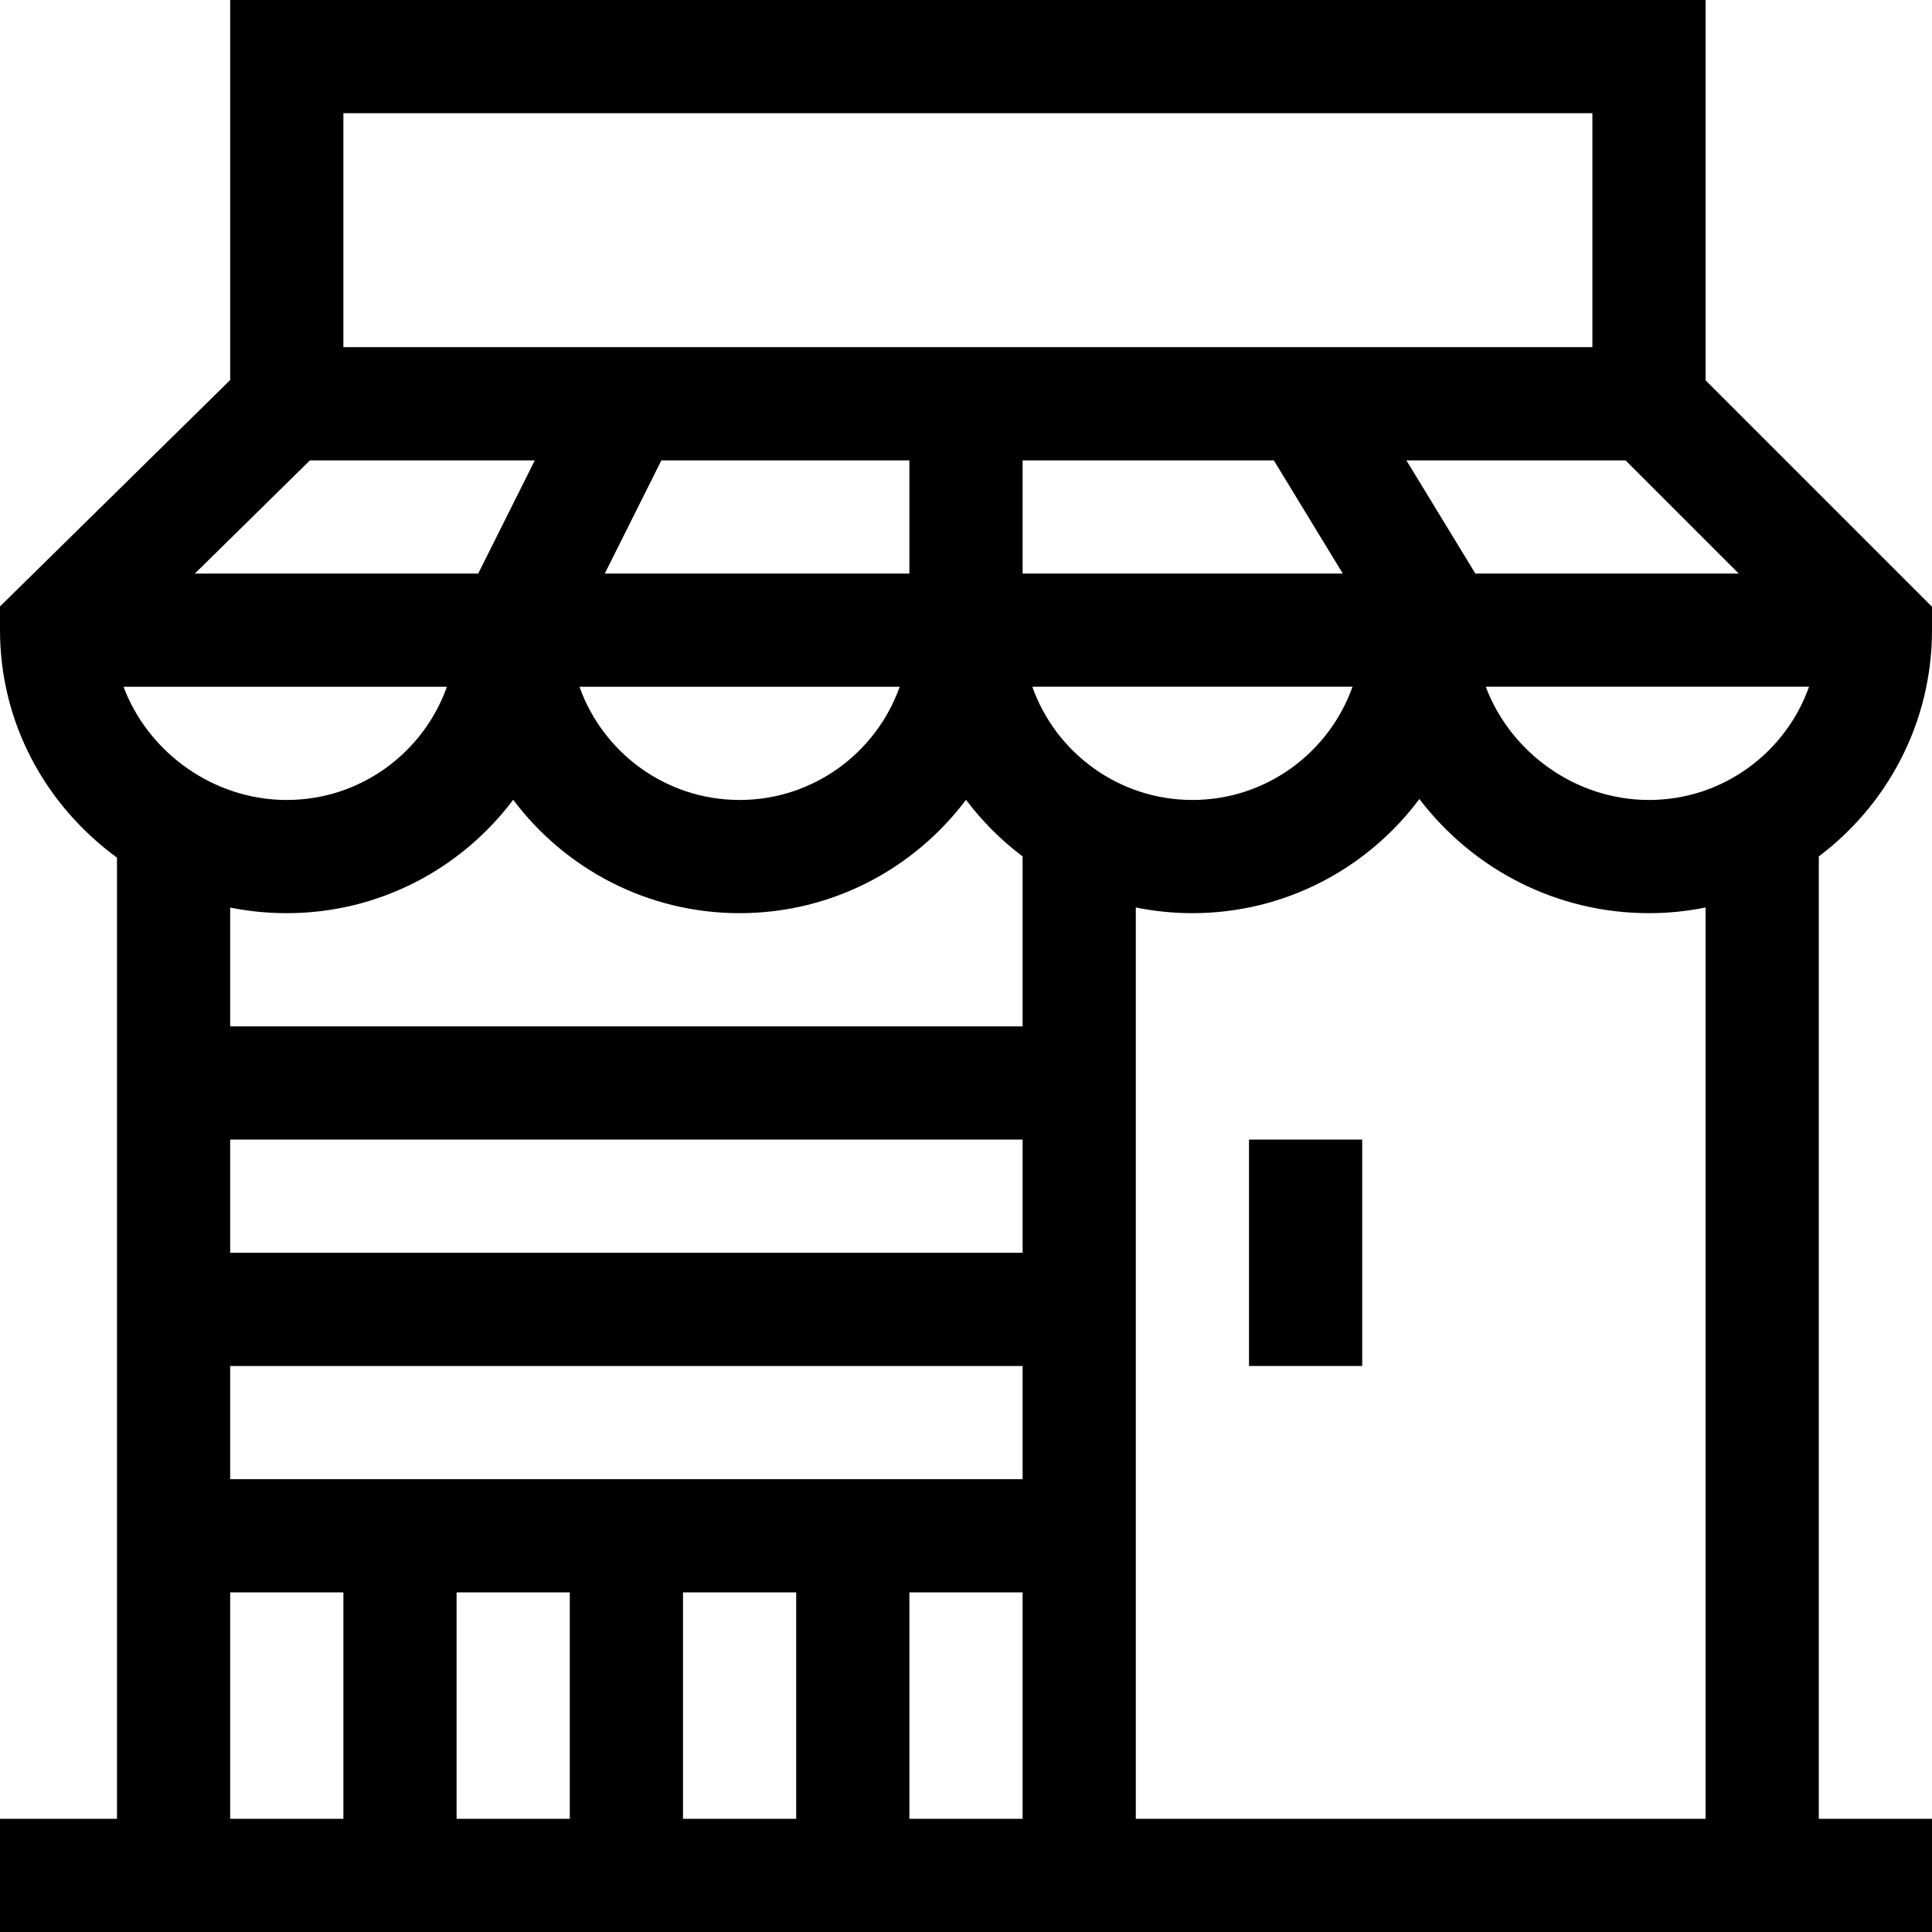 <?xml version="1.0" encoding="iso-8859-1"?>
<!-- Generator: Adobe Illustrator 19.0.0, SVG Export Plug-In . SVG Version: 6.00 Build 0)  -->
<svg xmlns="http://www.w3.org/2000/svg" xmlns:xlink="http://www.w3.org/1999/xlink" version="1.1" id="Layer_1" x="0px" y="0px" viewBox="0 0 512 512" style="enable-background:new 0 0 512 512;" xml:space="preserve" width="512" height="512">
<g>
	<path d="M452,0H61v100.714l-61,60V167c0,24.399,11.885,46.273,31,60.283V482H0v30c8.984,0,495.15,0,512,0v-30h-30V226.959   c18.204-13.697,30-35.475,30-59.959v-6.213l-60-60V0z M437,212c-19.588,0-36.782-12.73-43.258-30.01h85.675   C473.225,199.448,456.554,212,437,212z M61,302h210v30H61V302z M61,362h210v30H61V362z M151,422v60h-30v-60H151z M181,422h30v60   h-30V422z M241,422h30v60h-30V422z M160.271,152l15-30H241v30H160.271z M238.43,182c-6.191,17.461-22.874,30-42.43,30   s-36.239-12.539-42.43-30H238.43z M273.57,181.99h84.859C352.239,199.451,335.556,212,316,212S279.761,199.451,273.57,181.99z    M271,152v-30h66.575l18.281,30H271z M391,152h-0.012l-18.281-30h58.081l30,30H391z M91,30h331v62H91V30z M82.141,122h59.589   l-15,30c-23.021,0-52.111,0-75.089,0L82.141,122z M118.43,182c-6.191,17.461-22.874,30-42.43,30c-19.59,0-36.791-12.718-43.265-30   H118.43z M76,242c24.508,0,46.305-11.818,60-30.052C149.695,230.182,171.492,242,196,242s46.305-11.818,60-30.052   c4.267,5.682,9.322,10.739,15,15.011V272H61v-31.484C65.894,241.494,70.912,242,76,242z M61,422h30v60H61V422z M452,482H301   V240.491c4.848,0.988,9.864,1.509,15,1.509c24.598,0,46.465-11.905,60.15-30.253C390.556,230.642,412.811,242,437,242   c5.136,0,10.152-0.521,15-1.509V482z"/>
	<rect x="331" y="302" width="30" height="60"/>
</g>















</svg>

